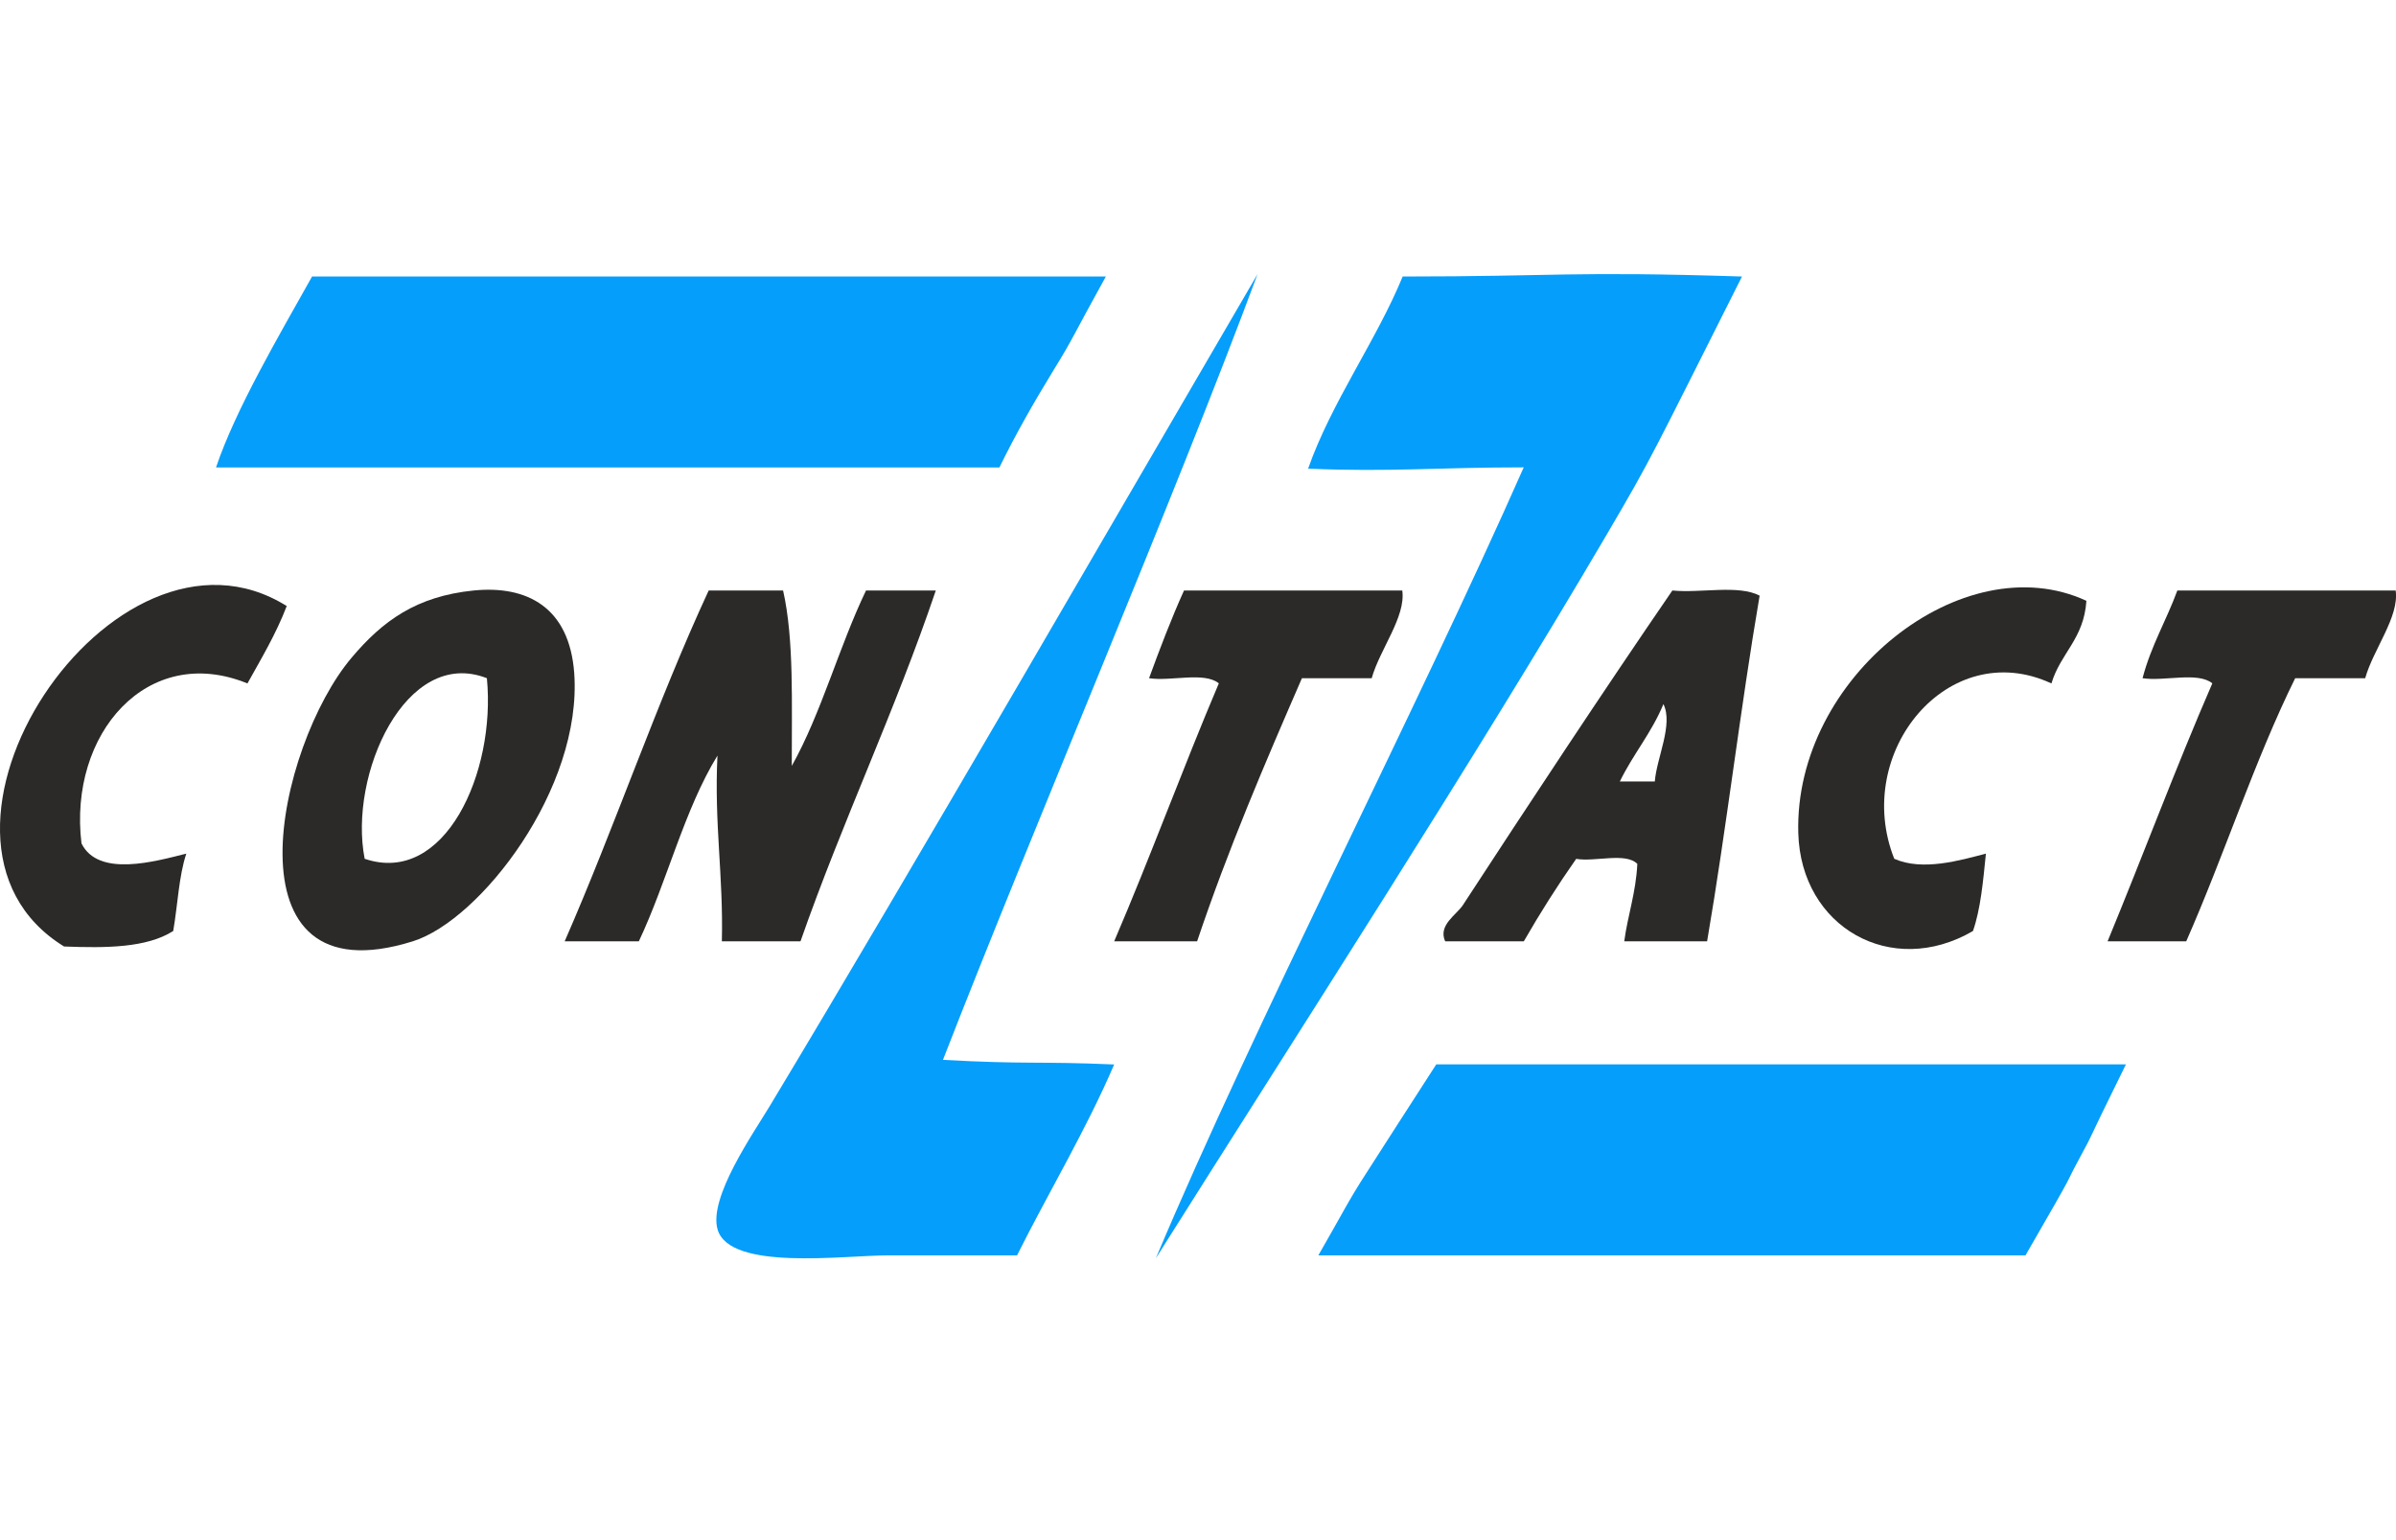 <?xml version="1.0" encoding="utf-8"?>
<!-- Generator: Adobe Illustrator 15.0.0, SVG Export Plug-In . SVG Version: 6.00 Build 0)  -->
<!DOCTYPE svg PUBLIC "-//W3C//DTD SVG 1.1//EN" "http://www.w3.org/Graphics/SVG/1.1/DTD/svg11.dtd">
<svg version="1.1" id="Слой_1" xmlns="http://www.w3.org/2000/svg" xmlns:xlink="http://www.w3.org/1999/xlink" x="0px" y="0px"
	 width="31.111px" height="20px" viewBox="6.956 0 31.111 20" enable-background="new 6.956 0 31.111 20" xml:space="preserve">
<path fill="#059EFB" d="M11.008,3.591c3.419,0,6.887,0,10.307,0c-0.423,0.762-0.418,0.794-0.673,1.206
	c-0.264,0.431-0.498,0.842-0.709,1.273c-3.363,0-6.81,0-10.172,0C10.014,5.318,10.578,4.359,11.008,3.591z"/>
<path fill="#2B2A28" d="M10.679,7.87c-0.141,0.368-0.331,0.682-0.51,1.005c-1.298-0.53-2.327,0.654-2.155,2.077
	c0.219,0.446,0.961,0.233,1.361,0.133c-0.097,0.289-0.112,0.673-0.17,1.005c-0.345,0.219-0.871,0.222-1.417,0.201
	C5.498,10.883,8.423,6.459,10.679,7.87z"/>
<path fill="#2B2A28" d="M13.107,7.668c0.696-0.069,1.242,0.221,1.305,1.072c0.108,1.5-1.221,3.211-2.097,3.484
	C9.831,13,10.556,9.681,11.522,8.54C11.925,8.062,12.363,7.743,13.107,7.668z M11.691,11.152c1.039,0.354,1.706-1.118,1.587-2.345
	C12.225,8.395,11.478,10.063,11.691,11.152z"/>
<path fill="#2B2A28" d="M34.047,7.802c-0.033,0.498-0.336,0.677-0.454,1.073c-1.334-0.62-2.589,0.894-2.041,2.277
	c0.368,0.164,0.857,0.02,1.19-0.067c-0.036,0.358-0.069,0.722-0.168,1.005c-1.058,0.617-2.234-0.048-2.268-1.271
	C30.249,8.796,32.446,7.06,34.047,7.802z"/>
<path fill="#2B2A28" d="M17.124,7.668c0.144,0.633,0.111,1.477,0.113,2.278c0.384-0.685,0.614-1.551,0.964-2.278
	c0.302,0,0.604,0,0.906,0c-0.534,1.579-1.21,2.991-1.757,4.556c-0.341,0-0.68,0-1.021,0c0.021-0.851-0.101-1.533-0.057-2.412
	c-0.43,0.699-0.655,1.637-1.021,2.412c-0.321,0-0.642,0-0.963,0c0.651-1.487,1.195-3.1,1.87-4.556
	C16.481,7.668,16.803,7.668,17.124,7.668z"/>
<path fill="#2B2A28" d="M25.164,7.668c0.048,0.342-0.291,0.762-0.397,1.139c-0.302,0-0.603,0-0.906,0
	c-0.481,1.107-0.958,2.217-1.361,3.417c-0.359,0-0.718,0-1.077,0c0.471-1.096,0.892-2.251,1.359-3.35
	c-0.19-0.155-0.622-0.023-0.906-0.067c0.143-0.39,0.289-0.774,0.454-1.139C23.274,7.668,24.219,7.668,25.164,7.668z"/>
<path fill="#2B2A28" d="M29.804,7.735c-0.251,1.467-0.43,3.019-0.682,4.489c-0.357,0-0.716,0-1.076,0
	c0.047-0.346,0.151-0.627,0.17-1.006c-0.153-0.153-0.547-0.023-0.794-0.065c-0.239,0.341-0.466,0.698-0.68,1.071
	c-0.34,0-0.681,0-1.021,0c-0.095-0.21,0.146-0.343,0.229-0.469c0.831-1.274,1.836-2.798,2.721-4.087
	C29.036,7.705,29.529,7.59,29.804,7.735z M27.989,10.148c0.151,0,0.303,0,0.454,0c0.024-0.309,0.242-0.738,0.112-1.005
	C28.401,9.517,28.162,9.792,27.989,10.148z"/>
<path fill="#2B2A28" d="M38.063,7.668c0.048,0.342-0.29,0.762-0.396,1.139c-0.304,0-0.605,0-0.909,0
	c-0.529,1.071-0.923,2.302-1.415,3.417c-0.341,0-0.682,0-1.021,0c0.459-1.111,0.886-2.258,1.36-3.35
	c-0.189-0.155-0.622-0.023-0.906-0.067c0.112-0.426,0.31-0.751,0.452-1.139C36.172,7.668,37.118,7.668,38.063,7.668z"/>
<path fill="#059EFB" d="M25.605,13.822c2.985,0,5.969,0,8.955,0c-0.599,1.212-0.367,0.781-0.599,1.212
	c-0.239,0.441,0.031-0.005-0.705,1.268c-3.06,0-6.121,0-9.182,0c0.319-0.553,0.386-0.703,0.624-1.07
	C25.01,14.743,25.118,14.579,25.605,13.822z"/>
<path fill="#059EFB" d="M23.285,3.559c-1.072,2.889-2.919,7.205-4.085,10.204c1.074,0.06,1.241,0.017,2.223,0.06
	c-0.362,0.845-0.861,1.678-1.261,2.479c-0.816,0-0.688,0-1.678,0c-0.571,0-2.05,0.205-2.21-0.335
	c-0.122-0.413,0.465-1.251,0.68-1.609C18.819,11.26,21.565,6.504,23.285,3.559z"/>
<path fill="#059EFB" d="M26.741,6.069c-1.129,0-1.723,0.062-2.8,0.017c0.305-0.866,0.889-1.668,1.228-2.495
	c1.996,0,2.183-0.071,4.406,0c-1.176,2.335-1.155,2.327-1.756,3.35c-1.7,2.899-4.028,6.498-5.855,9.399
	C23.239,13.313,25.36,9.195,26.741,6.069z"/>
</svg>
